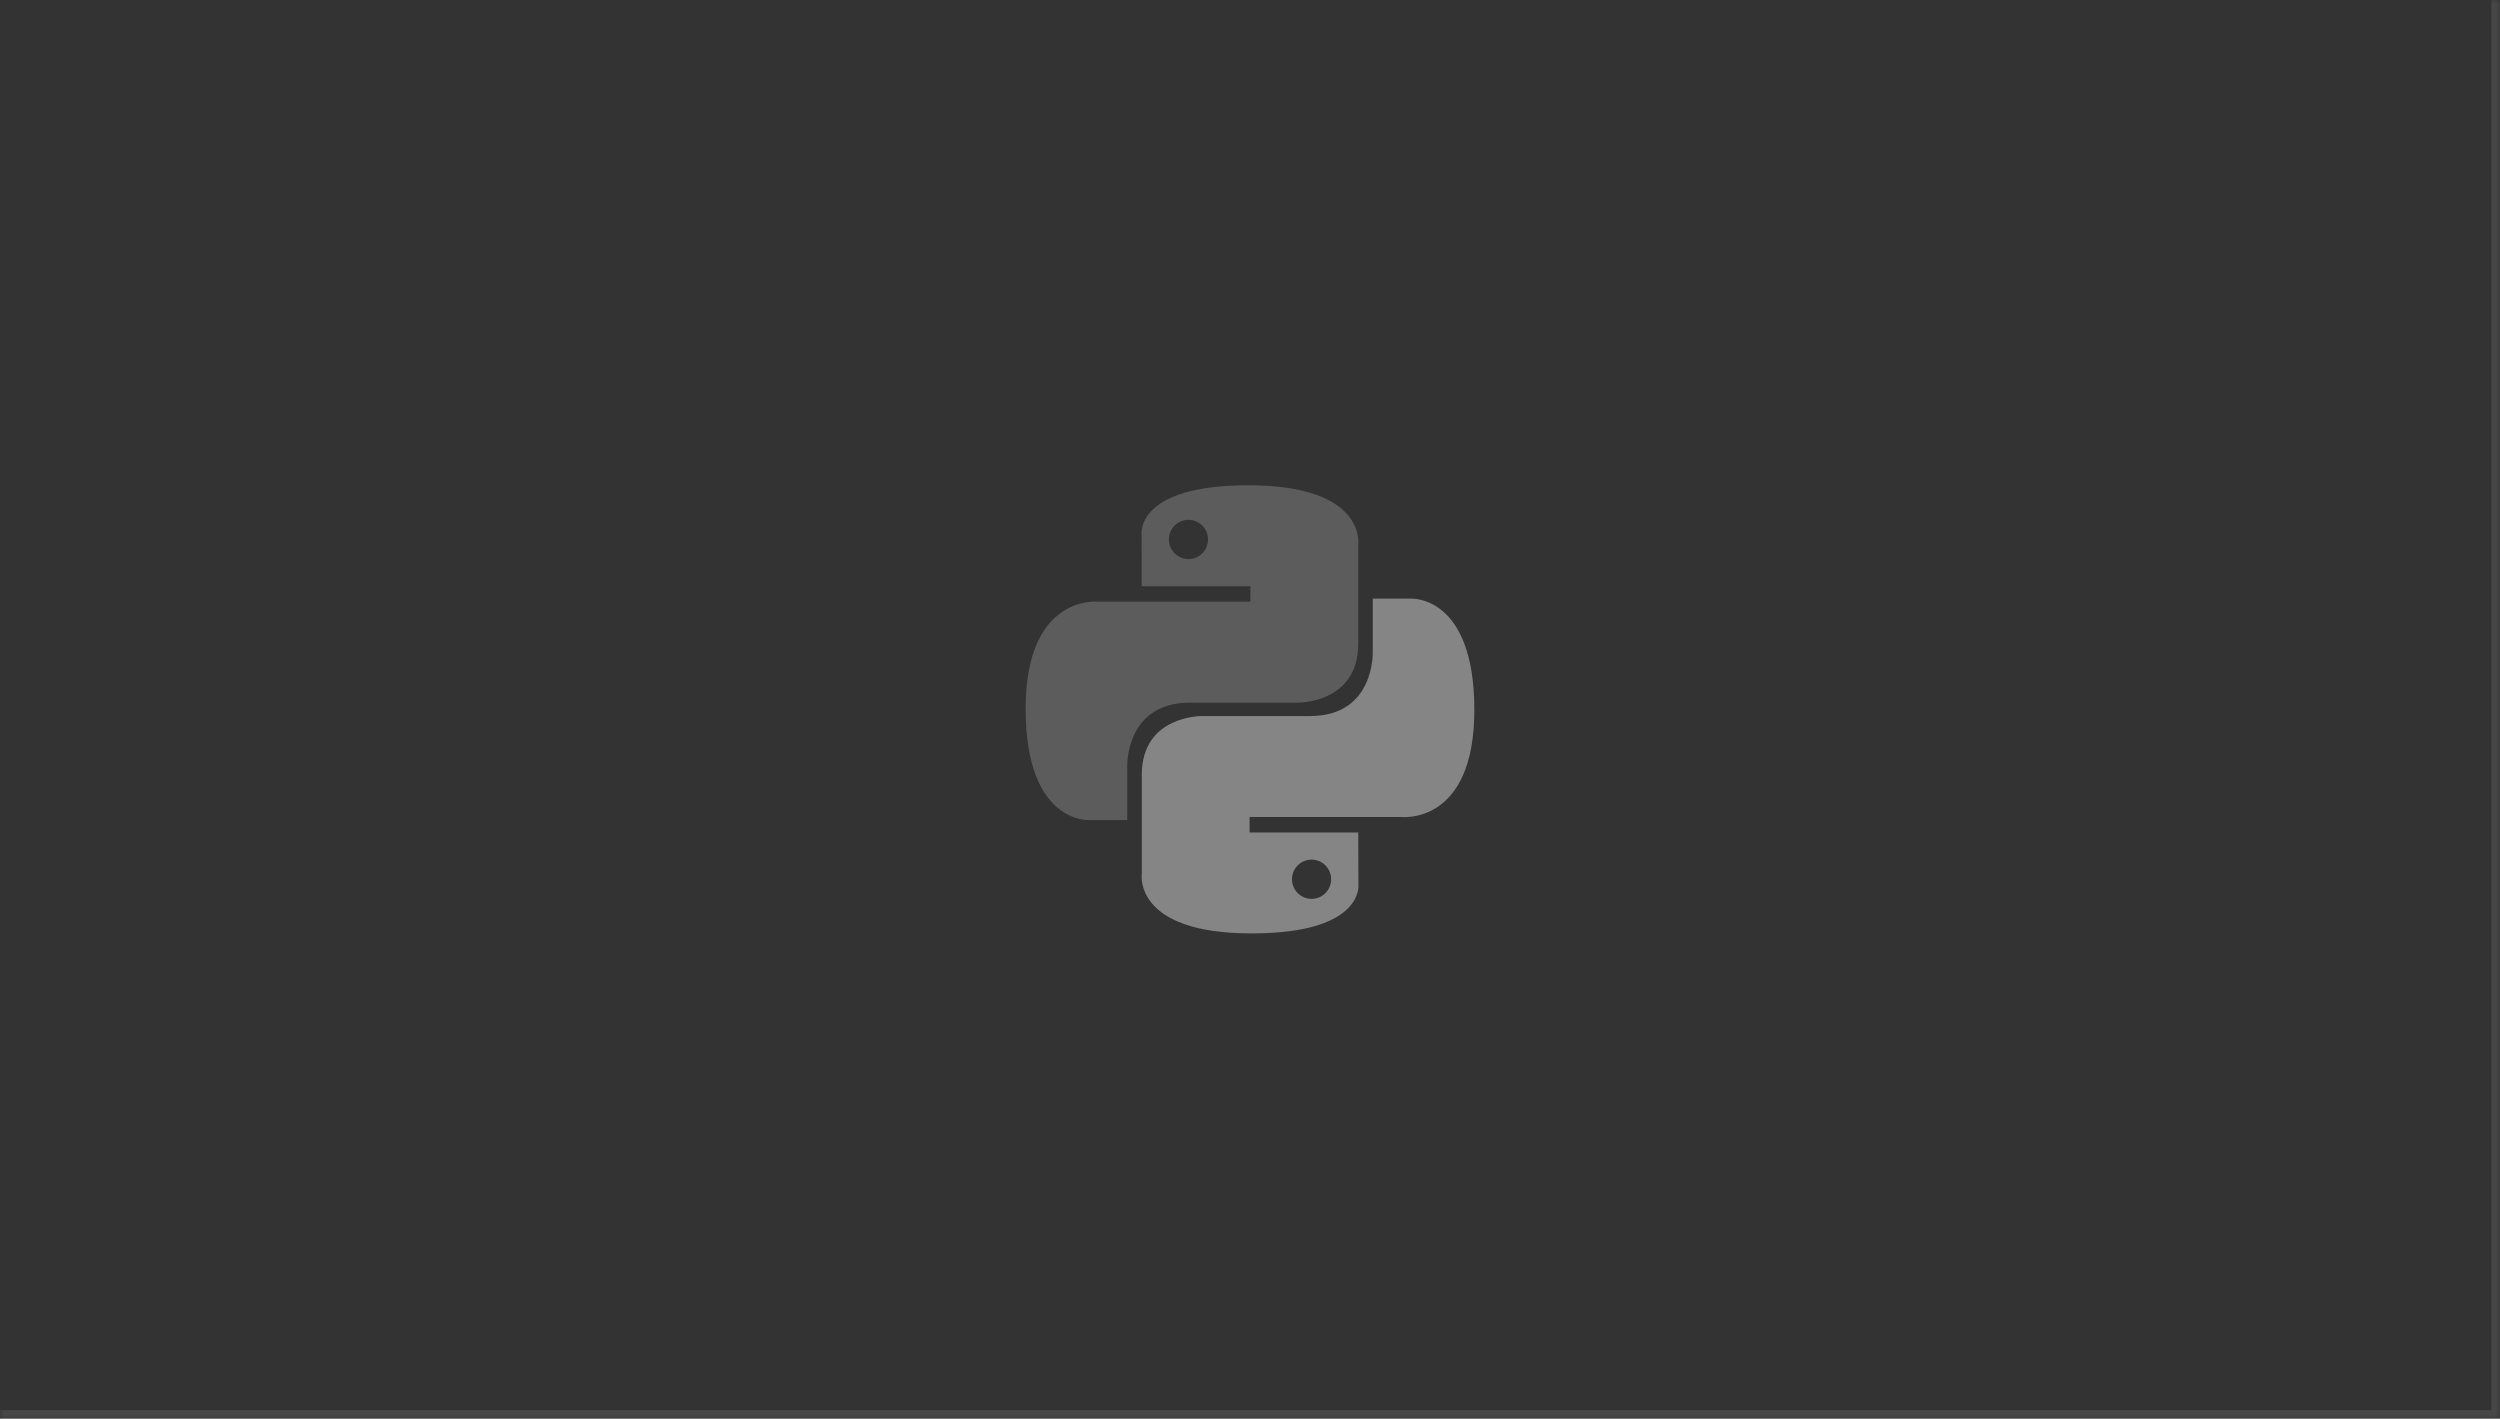 <svg width="289" height="164" viewBox="0 0 289 164" fill="none" xmlns="http://www.w3.org/2000/svg">
<rect x="0" y="0" width="289" height="164" fill="#333333" stroke="none"/>
<mask id="path-1-inside-1_13871_19841" fill="white">
<path d="M0 0H289V164H0V0Z"/>
</mask>
<path d="M289 164V165H290V164H289ZM288 0V164H290V0H288ZM289 163H0V165H289V163Z" fill="white" fill-opacity="0.1" mask="url(#path-1-inside-1_13871_19841)"/>
<g opacity="0.4" clip-path="url(#clip0_13871_19841)">
<path opacity="0.5" d="M144.313 56.097C131.146 56.097 131.968 61.83 131.968 61.83L131.982 67.77H144.548V69.553H126.991C126.991 69.553 118.565 68.594 118.565 81.933C118.565 95.273 125.92 94.8 125.92 94.8H130.309V88.61C130.309 88.61 130.072 81.226 137.546 81.226H150.009C150.009 81.226 157.011 81.339 157.011 74.431V63.009C157.011 63.009 158.075 56.097 144.313 56.097ZM137.385 60.091C137.682 60.091 137.976 60.149 138.25 60.263C138.524 60.377 138.774 60.544 138.984 60.755C139.194 60.966 139.36 61.216 139.474 61.492C139.587 61.767 139.645 62.063 139.645 62.361C139.645 62.659 139.587 62.954 139.474 63.23C139.36 63.505 139.194 63.755 138.984 63.966C138.774 64.177 138.524 64.344 138.25 64.458C137.976 64.572 137.682 64.631 137.385 64.63C137.088 64.631 136.794 64.572 136.519 64.458C136.245 64.344 135.996 64.177 135.786 63.966C135.576 63.755 135.409 63.505 135.296 63.23C135.182 62.954 135.124 62.659 135.124 62.361C135.124 62.063 135.182 61.767 135.296 61.492C135.409 61.216 135.576 60.966 135.786 60.755C135.996 60.544 136.245 60.377 136.519 60.263C136.794 60.149 137.088 60.091 137.385 60.091Z" fill="white"/>
<path d="M144.687 107.904C157.855 107.904 157.033 102.17 157.033 102.17L157.018 96.231H144.452V94.447H162.009C162.009 94.447 170.435 95.407 170.435 82.067C170.435 68.727 163.081 69.2 163.081 69.2H158.691V75.39C158.691 75.39 158.928 82.774 151.454 82.774H138.991C138.991 82.774 131.989 82.661 131.989 89.569V100.991C131.989 100.991 130.926 107.904 144.687 107.904H144.687ZM151.616 103.91C151.319 103.91 151.025 103.851 150.751 103.737C150.476 103.623 150.227 103.456 150.017 103.245C149.807 103.035 149.64 102.784 149.527 102.509C149.413 102.233 149.355 101.938 149.355 101.64C149.355 101.342 149.413 101.047 149.527 100.771C149.64 100.496 149.807 100.245 150.017 100.034C150.227 99.823 150.476 99.656 150.751 99.542C151.025 99.428 151.319 99.37 151.616 99.37C151.913 99.37 152.207 99.428 152.481 99.542C152.756 99.656 153.005 99.823 153.215 100.034C153.425 100.245 153.592 100.495 153.705 100.771C153.819 101.046 153.877 101.342 153.877 101.64C153.877 101.938 153.819 102.233 153.705 102.509C153.592 102.784 153.425 103.034 153.215 103.245C153.005 103.456 152.756 103.623 152.481 103.737C152.207 103.851 151.913 103.91 151.616 103.91Z" fill="white"/>
</g>
<defs>
<clipPath id="clip0_13871_19841">
<rect width="51.87" height="51.807" fill="white" transform="translate(118.565 56.097)"/>
</clipPath>
</defs>
</svg>
